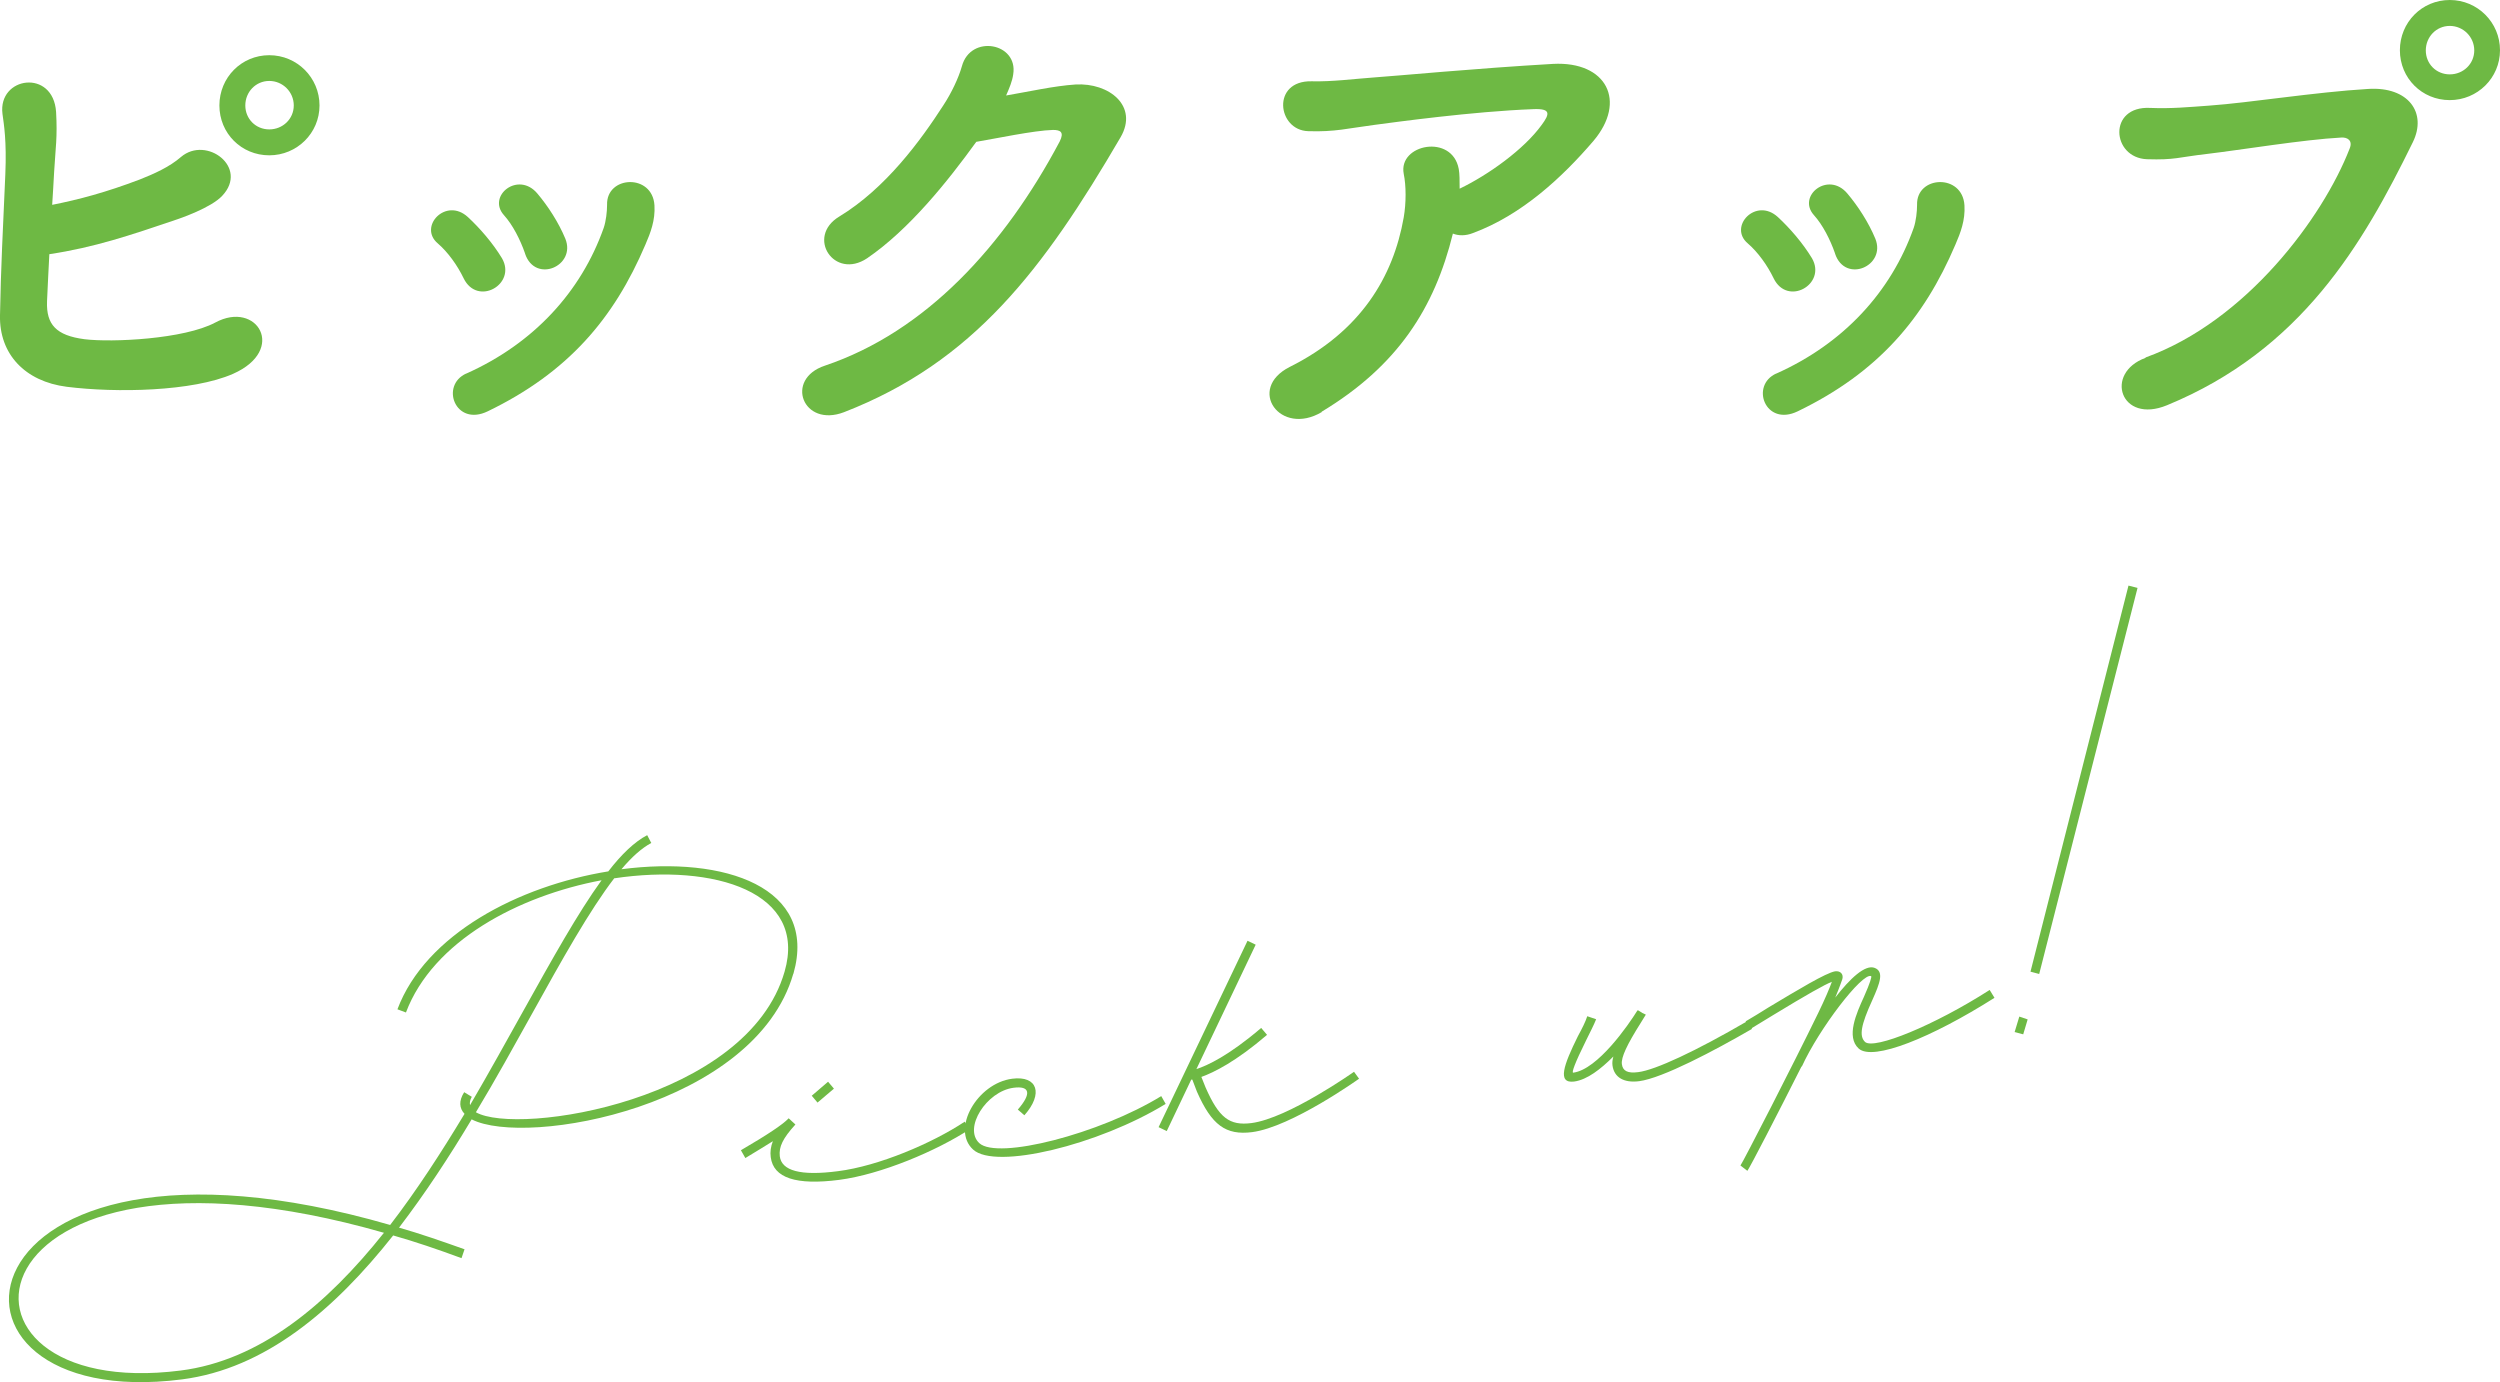 <svg xmlns="http://www.w3.org/2000/svg" id="_&#x30EC;&#x30A4;&#x30E4;&#x30FC;_2" data-name="&#x30EC;&#x30A4;&#x30E4;&#x30FC; 2" viewBox="0 0 140.84 77.86"><defs><style>      .cls-1 {        fill: #6eb944;      }    </style></defs><g id="_&#x30EC;&#x30A4;&#x30E4;&#x30FC;_3" data-name="&#x30EC;&#x30A4;&#x30E4;&#x30FC; 3"><g><g><path class="cls-1" d="M44.69,54.86c-2.16,7.47-15.04,9.79-18.12,8.2-1.25,2.09-2.62,4.18-4.09,6.1,1.19.34,2.4.76,3.69,1.22l-.17.5c-1.35-.5-2.62-.93-3.85-1.28-3.33,4.21-7.22,7.51-11.9,8.11-15.52,1.99-13.14-15.89,11.73-8.7,1.5-1.95,2.89-4.1,4.19-6.26-.3-.32-.33-.73-.02-1.22l.43.26c-.1.17-.13.33-.1.47,1.07-1.83,2.08-3.66,3.04-5.38,1.59-2.85,3.03-5.44,4.37-7.29-4.68.88-9.5,3.42-11.02,7.45l-.48-.18c1.59-4.23,6.84-6.95,11.88-7.77.74-.96,1.48-1.67,2.19-2.04l.23.44c-.54.29-1.1.79-1.68,1.48,5.82-.76,11.07,1.01,9.69,5.88ZM21.63,69.45c-23.83-6.83-26.02,9.62-11.45,7.76,4.46-.57,8.22-3.7,11.45-7.76ZM34.61,49.47c-1.4,1.82-2.93,4.56-4.66,7.68-.98,1.76-2.02,3.65-3.14,5.51,2.36,1.35,15.3-.66,17.39-7.92,1.3-4.48-3.94-6.1-9.59-5.26Z"></path><path class="cls-1" d="M54.64,63.61c-1.88,1.23-5,2.55-7.37,2.86-2.41.31-3.7-.1-3.85-1.28-.04-.29,0-.59.12-.9-.42.27-.93.57-1.55.95l-.25-.44c1.56-.91,2.38-1.47,2.67-1.78l.02-.02.38.35c-.71.78-.94,1.26-.88,1.79.1.81,1.15,1.12,3.28.84,2.29-.29,5.3-1.57,7.14-2.79l.29.44ZM46.06,62.12l-.33-.39.92-.79.33.39-.93.79Z"></path><path class="cls-1" d="M57.34,62.51c.79-.91.68-1.35-.24-1.23-1.53.2-2.84,2.28-1.93,3.12,1.03.95,6.76-.51,10.25-2.65l.25.44c-3.79,2.32-9.6,3.73-10.85,2.57-1.25-1.14.23-3.74,2.21-3.99,1.42-.18,1.76.84.68,2.06l-.38-.33Z"></path><path class="cls-1" d="M76.55,60.78s-3.79,2.71-6.01,3c-1.49.19-2.28-.4-3.11-2.28l-.26-.68s-.04,0-.06,0l-1.38,2.9-.46-.22,5.01-10.5.46.22-3.34,7.01c.61-.2,1.8-.74,3.65-2.32l.33.39c-1.76,1.51-3,2.12-3.7,2.37l.24.6c.75,1.7,1.34,2.16,2.58,2,2.08-.27,5.78-2.89,5.78-2.89l.29.4Z"></path><path class="cls-1" d="M98.69,57.97c-2.09,1.21-5.03,2.77-6.35,2.94-.85.11-1.41-.21-1.5-.89-.02-.16,0-.32.05-.5-.7.7-1.47,1.31-2.21,1.41-.97.12-.59-.93.21-2.55.24-.44.44-.84.53-1.13l.5.17c-.12.31-.34.73-.56,1.18-.66,1.33-.83,1.84-.73,1.83,1.38-.18,3.11-2.69,3.6-3.48l.02-.02.02-.02.26.16.19.09-.29.47c-.77,1.22-1.11,1.94-1.06,2.32s.32.53.92.45c.97-.12,3.24-1.18,6.16-2.88l.25.44Z"></path><path class="cls-1" d="M112.35,56.22c-3.52,2.23-6.84,3.58-7.64,2.85-.72-.66-.13-1.98.3-2.92.35-.79.45-1.14.4-1.16-.5-.21-2.93,2.96-3.9,5.09h-.02c-1.37,2.72-2.89,5.66-3.05,5.88l-.39-.3c.18-.26,2.98-5.71,4.37-8.57.39-.8.65-1.42.78-1.78-.43.17-1.39.71-3.33,1.89l-1.28.78-.25-.44c.42-.25.86-.51,1.28-.78,1.67-1,3.24-1.95,3.76-2.04.29-.04.49.15.41.44-.03.08-.16.47-.4,1.04.83-1.07,1.69-1.89,2.23-1.67.52.21.3.83-.14,1.81-.65,1.42-.75,2.03-.41,2.36.51.45,3.9-.93,7.02-2.93l.27.44ZM103.29,55.06v-.02s0,.02,0,.02Z"></path><path class="cls-1" d="M113.5,58.13l.26-.86.47.16-.25.84-.49-.13ZM114.39,54.74l5.52-21.75.51.13-5.54,21.75-.49-.13Z"></path></g><g><path class="cls-1" d="M2.65,16.98c-.05,1.3.51,1.92,2.11,2.13,1.54.19,5.61,0,7.37-.94,2.35-1.27,4.05,1.54,1,2.89-2.27,1-6.59,1.08-9.37.73C1.41,21.49-.05,19.95,0,17.76c.05-2.67.16-4.78.3-7.94.08-1.89-.08-2.81-.16-3.4-.27-2.11,2.86-2.56,3.02-.11.08,1.43-.03,2-.11,3.37-.03.67-.08,1.3-.11,1.86,1.51-.3,3.02-.7,4.94-1.43.76-.3,1.67-.7,2.32-1.27,1.43-1.21,3.83.59,2.32,2.19-.62.67-2.35,1.27-2.75,1.4-2.4.81-4.45,1.51-6.99,1.89-.05.84-.08,1.67-.13,2.65ZM15.17,8.75c-1.57,0-2.81-1.24-2.81-2.81s1.24-2.83,2.81-2.83,2.83,1.27,2.83,2.83-1.27,2.81-2.83,2.81ZM15.17,4.56c-.76,0-1.35.62-1.35,1.38s.59,1.35,1.35,1.35,1.38-.59,1.38-1.35-.62-1.38-1.38-1.38Z"></path><path class="cls-1" d="M26.12,15.68c-.35-.73-.89-1.48-1.46-1.97-1.11-.94.46-2.62,1.7-1.48.67.62,1.4,1.46,1.92,2.32.84,1.46-1.38,2.73-2.16,1.13ZM26.26,21.05c3.81-1.7,6.48-4.62,7.75-8.21.13-.38.19-.92.19-1.3-.05-1.65,2.56-1.78,2.67.03.05.84-.22,1.54-.51,2.21-1.78,4.18-4.37,7.21-8.88,9.39-1.83.89-2.7-1.46-1.21-2.13ZM29.58,14.28c-.27-.78-.7-1.62-1.19-2.16-.97-1.08.81-2.51,1.89-1.21.59.7,1.19,1.62,1.57,2.54.62,1.54-1.7,2.54-2.27.84Z"></path><path class="cls-1" d="M48.85,14.55c-1.86,1.24-3.46-1.21-1.57-2.35,2.62-1.59,4.59-4.29,5.86-6.26.46-.7.86-1.54,1.05-2.21.49-1.81,3.18-1.32,2.89.46-.05.38-.22.78-.4,1.19,1.29-.22,2.7-.54,3.91-.62,1.89-.11,3.56,1.21,2.54,2.97-4.35,7.45-8.29,12.66-15.58,15.49-2.32.89-3.37-1.86-1.08-2.62,5.7-1.92,10.12-6.77,13.23-12.63.27-.54.03-.65-.38-.65-1.08.03-3.24.49-4.32.67-1.62,2.24-3.78,4.94-6.15,6.56Z"></path><path class="cls-1" d="M74.47,23.21c-2.35,1.4-4.26-1.3-1.81-2.54,4-2,5.83-5.07,6.42-8.42.14-.81.14-1.78,0-2.46-.32-1.67,2.73-2.27,3.1-.27.05.27.05.67.05,1.11,1.62-.78,3.62-2.21,4.62-3.59.46-.62.54-.94-.49-.89-3.4.13-7.75.73-8.96.89-1.46.19-2.19.4-3.7.35-1.75-.05-2.08-2.86.19-2.81,1.16.03,2.43-.14,3.56-.22,1.19-.08,5.7-.51,10.04-.76,3.02-.16,4.18,2.1,2.27,4.35-1.73,2.02-4.02,4.16-6.78,5.18-.4.16-.81.16-1.13.03-1.03,4.18-3.1,7.45-7.4,10.04Z"></path><path class="cls-1" d="M99.92,15.68c-.35-.73-.89-1.48-1.46-1.97-1.11-.94.46-2.62,1.7-1.48.67.62,1.4,1.46,1.92,2.32.84,1.46-1.38,2.73-2.16,1.13ZM100.06,21.05c3.81-1.7,6.48-4.62,7.75-8.21.13-.38.19-.92.19-1.3-.05-1.65,2.56-1.78,2.67.03.05.84-.22,1.54-.51,2.21-1.78,4.18-4.37,7.21-8.88,9.39-1.83.89-2.7-1.46-1.21-2.13ZM103.38,14.28c-.27-.78-.7-1.62-1.19-2.16-.97-1.08.81-2.51,1.89-1.21.59.7,1.19,1.62,1.57,2.54.62,1.54-1.7,2.54-2.27.84Z"></path><path class="cls-1" d="M120.87,20.14c5.67-2.05,9.99-7.88,11.5-11.77.19-.46-.13-.65-.49-.62-2.08.11-5.67.7-7.53.92-1.65.19-1.81.35-3.4.3-2-.08-2.21-3.02.19-2.89,1.19.05,2.19-.05,3.32-.13,2.27-.16,5.94-.76,8.96-.94,2.27-.14,3.32,1.35,2.51,3-2.83,5.78-6.29,11.71-13.85,14.82-2.62,1.08-3.56-1.81-1.21-2.67ZM138.01,5.64c-1.57,0-2.81-1.24-2.81-2.81s1.24-2.83,2.81-2.83,2.83,1.27,2.83,2.83-1.27,2.81-2.83,2.81ZM138.01,1.46c-.76,0-1.35.62-1.35,1.38s.59,1.35,1.35,1.35,1.38-.59,1.38-1.35-.62-1.38-1.38-1.38Z"></path></g></g></g></svg>